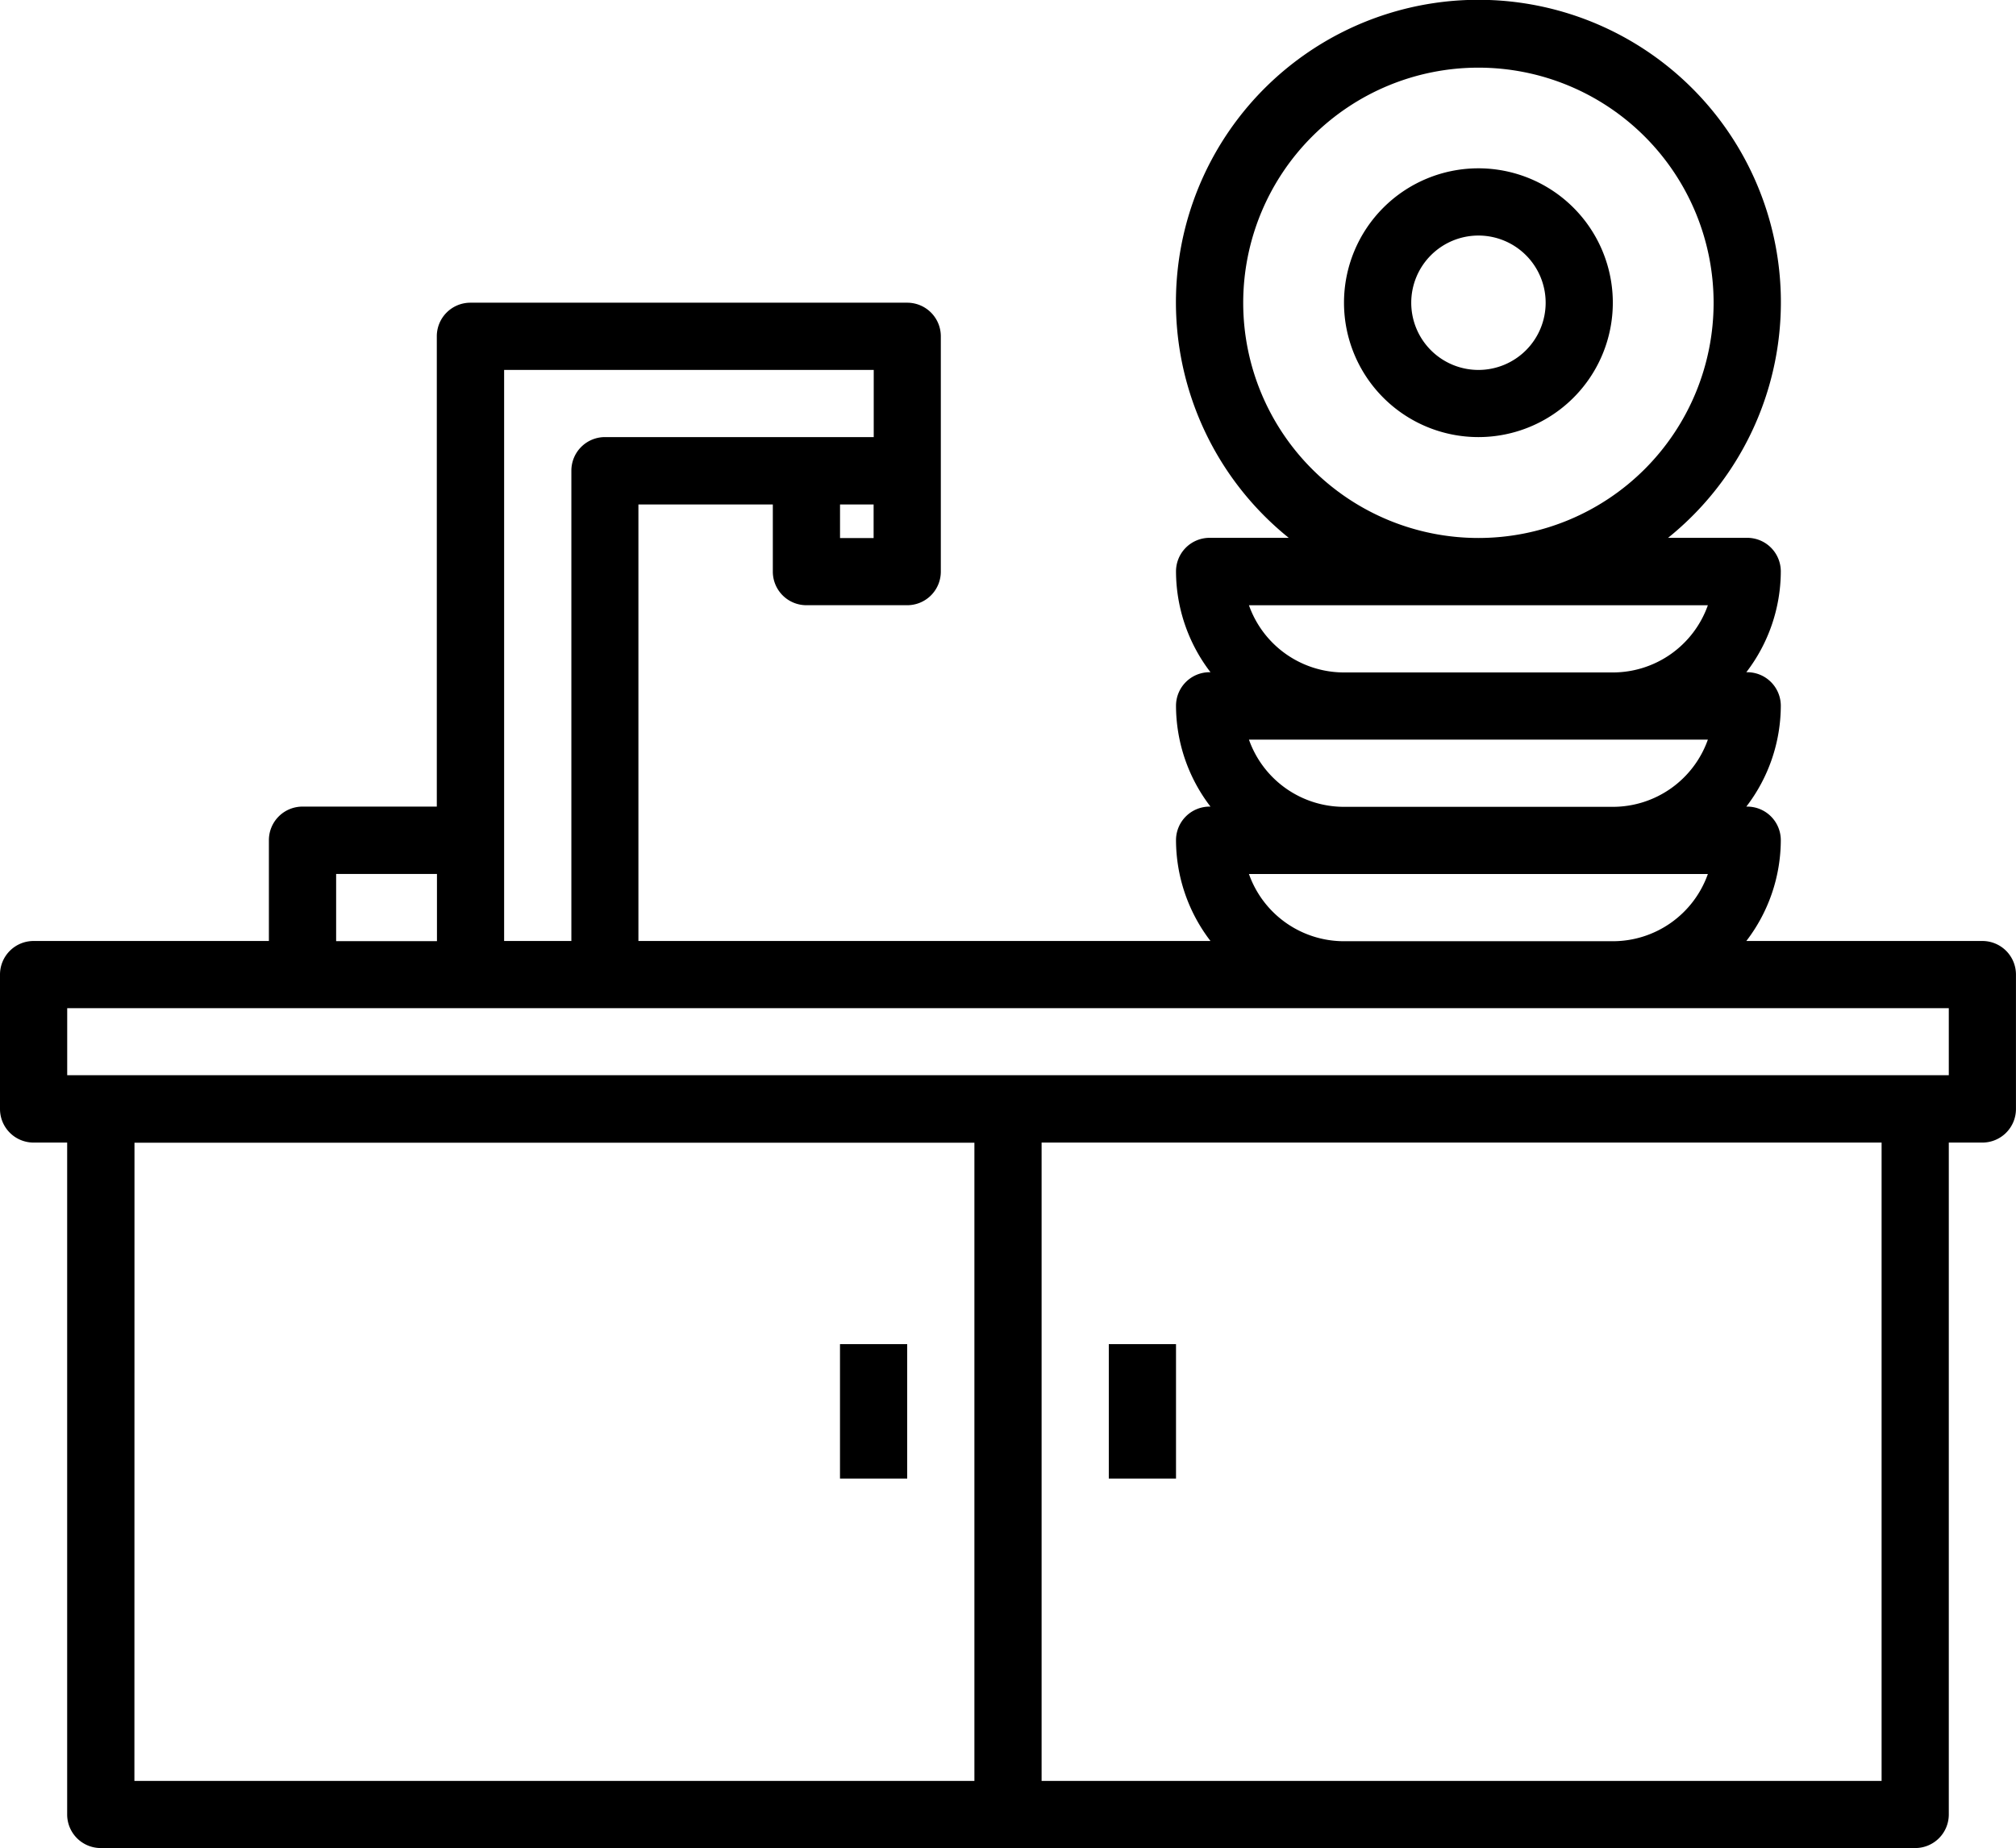 <svg xmlns="http://www.w3.org/2000/svg" width="51.987" height="47.663" viewBox="0 0 51.987 47.663"><g id="faucet" transform="translate(-2 -3.99)"><path id="Path_4099" data-name="Path 4099" d="M53.121,28.259H47.033a4.287,4.287,0,0,0,.889-2.6.866.866,0,0,0-.866-.866h-.023a4.287,4.287,0,0,0,.889-2.6.866.866,0,0,0-.866-.866h-.023a4.287,4.287,0,0,0,.889-2.6.866.866,0,0,0-.866-.866H45.015a7.8,7.8,0,1,0-9.782,0H33.192a.866.866,0,0,0-.866.866,4.287,4.287,0,0,0,.889,2.6h-.023a.866.866,0,0,0-.866.866,4.287,4.287,0,0,0,.889,2.6h-.023a.866.866,0,0,0-.866.866,4.287,4.287,0,0,0,.889,2.6H18.463V17h3.466v1.733a.866.866,0,0,0,.866.866h2.6a.866.866,0,0,0,.866-.866V12.663a.866.866,0,0,0-.866-.866H14.13a.866.866,0,0,0-.866.866v12.13H9.8a.866.866,0,0,0-.866.866v2.6H2.866A.866.866,0,0,0,2,29.126v3.466a.866.866,0,0,0,.866.866h.866V50.787a.866.866,0,0,0,.866.866H51.388a.866.866,0,0,0,.866-.866V33.458h.866a.866.866,0,0,0,.866-.866V29.126A.866.866,0,0,0,53.121,28.259ZM34.059,11.8a6.065,6.065,0,1,1,6.065,6.065A6.065,6.065,0,0,1,34.059,11.8Zm.148,7.8H46.041a2.6,2.6,0,0,1-2.451,1.733H36.658a2.6,2.6,0,0,1-2.451-1.733Zm0,3.466H46.041a2.6,2.6,0,0,1-2.451,1.733H36.658a2.6,2.6,0,0,1-2.451-1.733Zm0,3.466H46.041a2.6,2.6,0,0,1-2.451,1.733H36.658a2.6,2.6,0,0,1-2.451-1.733Zm-9.679-8.665h-.866V17h.866ZM15,13.53h9.531v1.733H17.6a.866.866,0,0,0-.866.866v12.13H15Zm-4.332,13h2.6v1.733h-2.6Zm-5.2,6.932H27.127V49.921H5.466ZM50.521,49.921H28.86V33.458H50.521Zm1.733-18.2H3.733V29.992H52.254Z" transform="translate(0 0)"></path><path id="Path_4100" data-name="Path 4100" d="M27,44h1.733v3.466H27Z" transform="translate(-3.339 -5.343)"></path><path id="Path_4101" data-name="Path 4101" d="M35,44h1.733v3.466H35Z" transform="translate(-4.407 -5.343)"></path><path id="Path_4102" data-name="Path 4102" d="M45.466,9a3.466,3.466,0,1,0,3.466,3.466A3.466,3.466,0,0,0,45.466,9Zm0,5.2A1.733,1.733,0,1,1,47.2,12.466,1.733,1.733,0,0,1,45.466,14.2Z" transform="translate(-5.342 -0.669)"></path></g></svg>